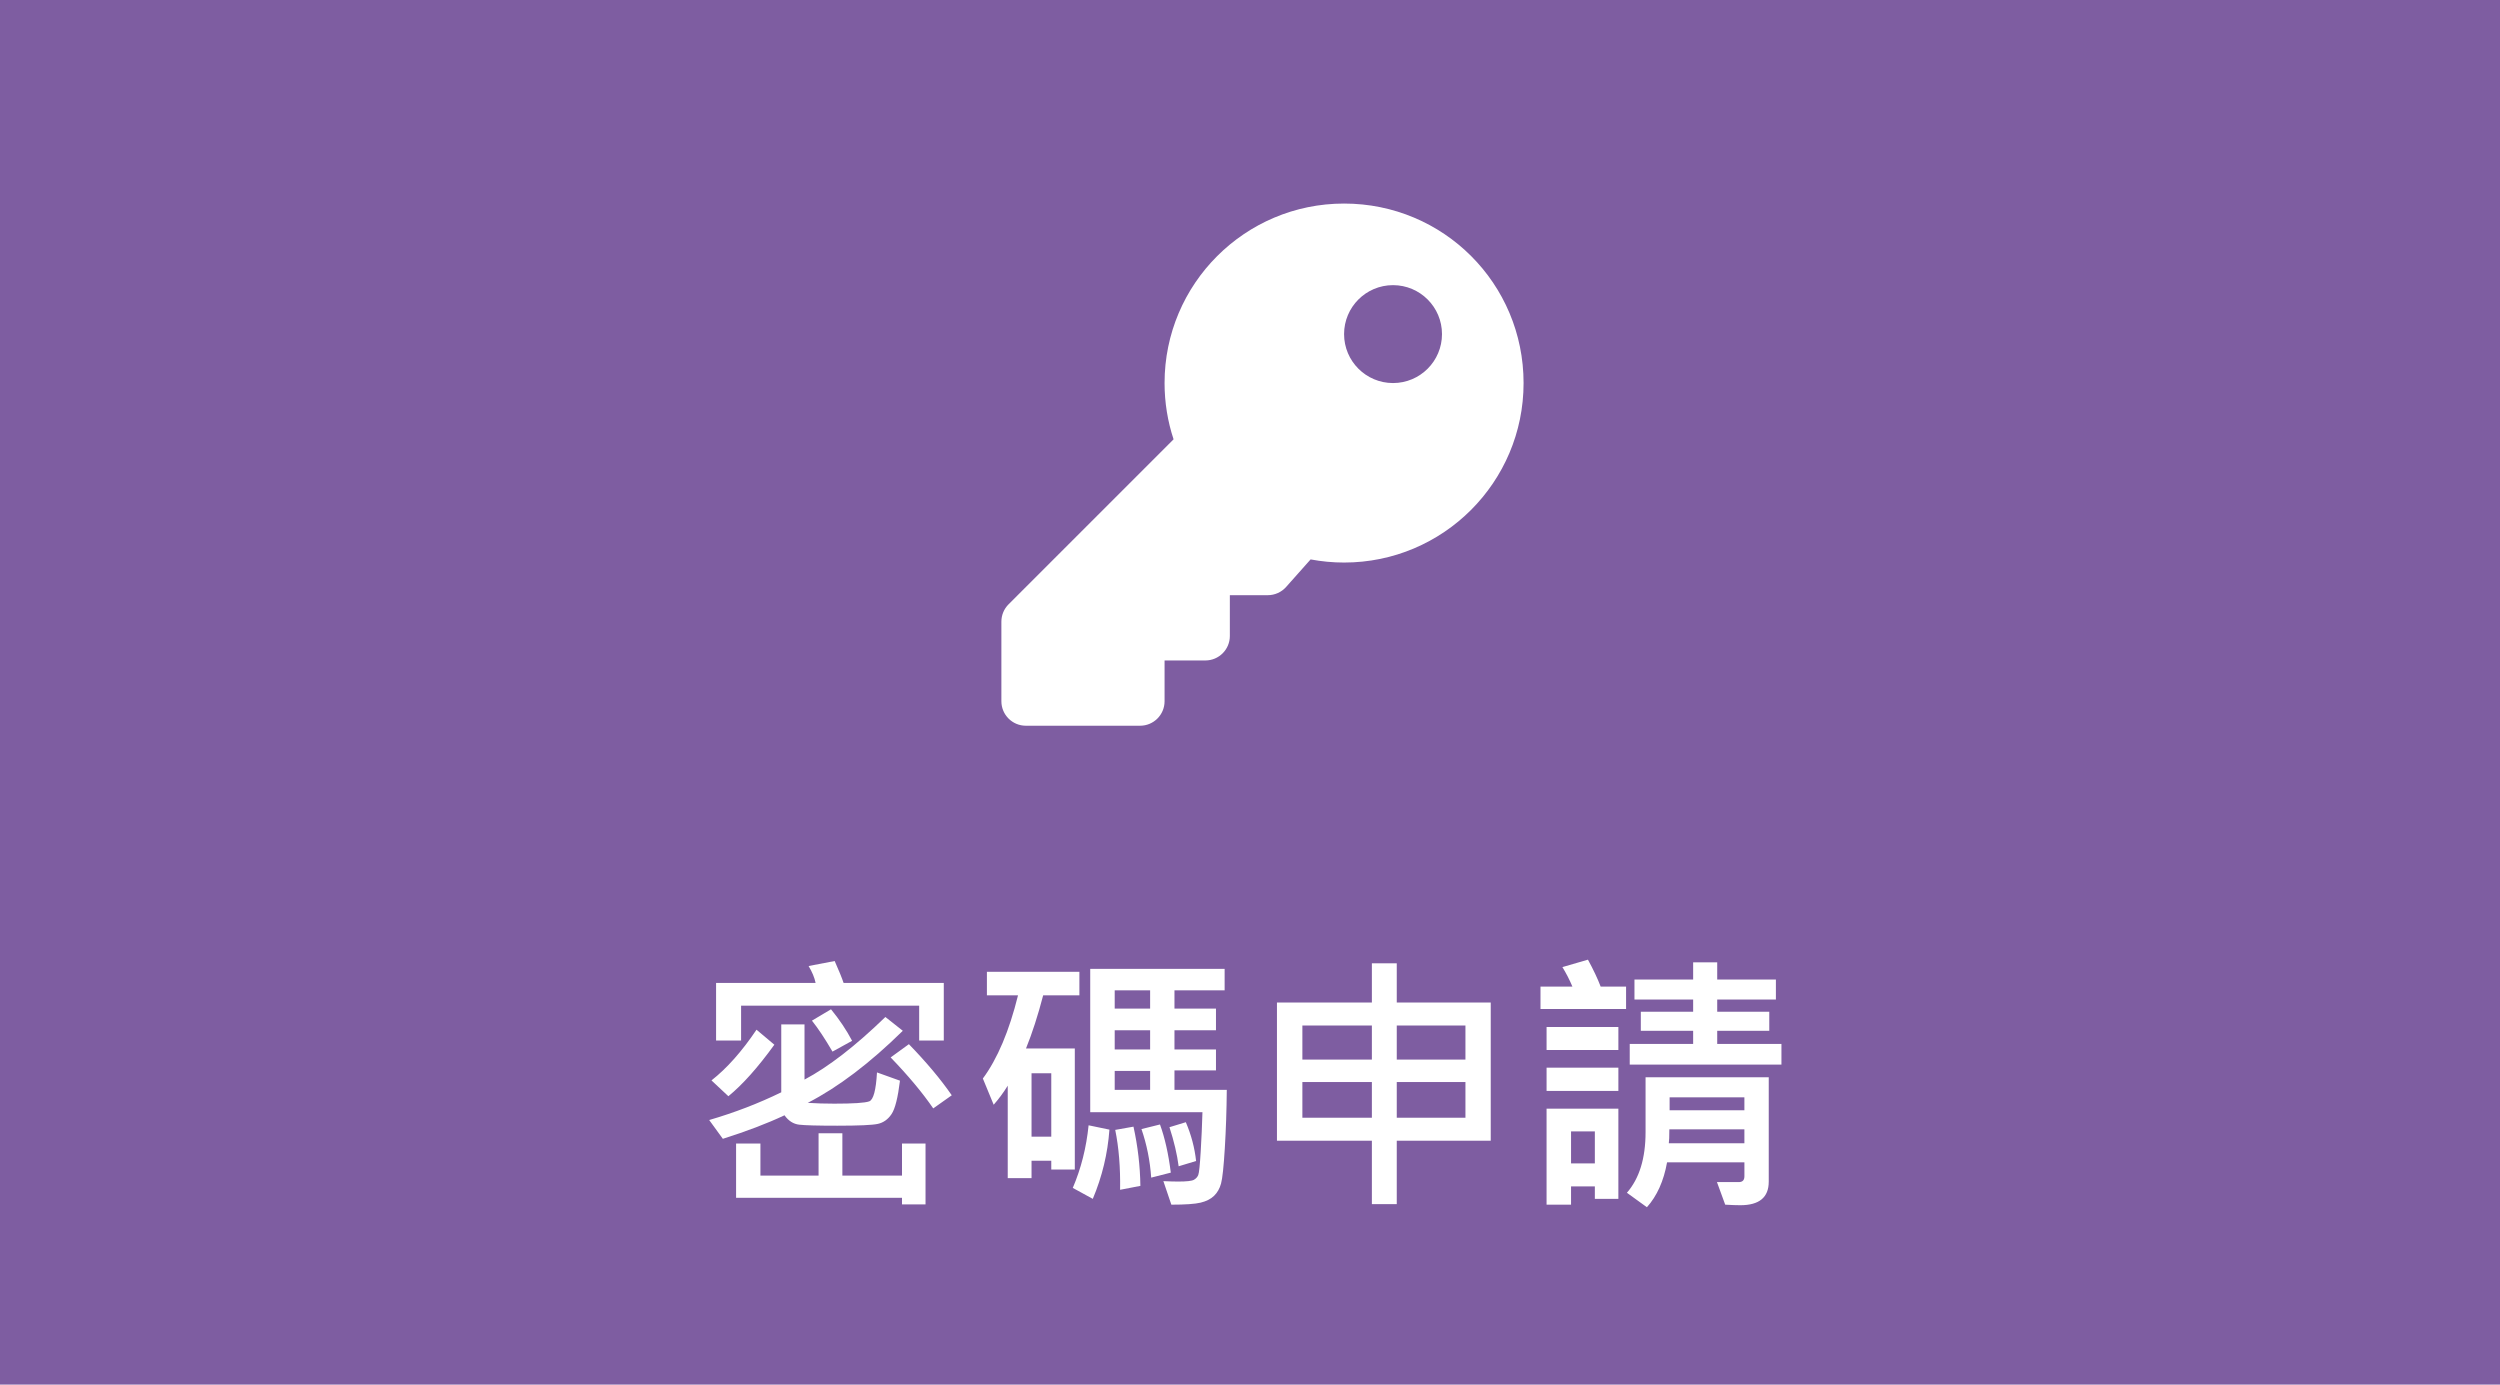 <?xml version="1.0" encoding="utf-8"?>
<!-- Generator: Adobe Illustrator 16.0.0, SVG Export Plug-In . SVG Version: 6.00 Build 0)  -->
<!DOCTYPE svg PUBLIC "-//W3C//DTD SVG 1.1//EN" "http://www.w3.org/Graphics/SVG/1.1/DTD/svg11.dtd">
<svg version="1.1" id="圖層_1" xmlns="http://www.w3.org/2000/svg" xmlns:xlink="http://www.w3.org/1999/xlink" x="0px" y="0px"
	 width="325px" height="180px" viewBox="0 0 325 180" enable-background="new 0 0 325 180" xml:space="preserve">
<rect fill="#7E5DA1" width="325" height="180"/>
<g>
	<g>
		<path fill="#FFFFFF" d="M117.365,134.002c-4.277,4.207-8.396,7.33-12.357,9.369c1.078,0.07,2.227,0.105,3.445,0.105
			c2.484,0,3.999-0.1,4.544-0.299s0.882-1.453,1.011-3.762l2.988,1.072c-0.27,2.215-0.636,3.665-1.099,4.351
			s-1.055,1.107-1.775,1.266s-2.481,0.237-5.282,0.237c-2.531,0-4.178-0.044-4.939-0.132s-1.4-0.495-1.916-1.222
			c-2.238,1.055-4.91,2.074-8.016,3.059l-1.775-2.443c3.293-0.961,6.416-2.162,9.369-3.604v-8.824h3.023v7.172
			c3.129-1.664,6.633-4.377,10.512-8.139L117.365,134.002z M100.666,135.813c-2.145,2.965-4.137,5.197-5.977,6.697l-2.197-2.057
			c2.004-1.57,3.955-3.768,5.854-6.592L100.666,135.813z M122.691,135.268h-3.199v-4.535h-23.15v4.535H93.09v-7.488h12.938
			c-0.141-0.691-0.445-1.424-0.914-2.197l3.393-0.65c0.563,1.266,0.949,2.215,1.16,2.848h13.025V135.268z M120.318,156.572h-3.059
			v-0.861H95.691v-7.049h3.164v4.166h7.559v-5.502h3.094v5.502h7.752v-4.166h3.059V156.572z M110.773,135.303l-2.549,1.406
			c-0.984-1.688-1.875-3.029-2.672-4.025l2.479-1.477C109.133,132.555,110.047,133.92,110.773,135.303z M123.729,142.387
			l-2.408,1.705c-1.406-2.051-3.252-4.26-5.537-6.627l2.373-1.723C120.441,138.098,122.299,140.313,123.729,142.387z"/>
		<path fill="#FFFFFF" d="M140.322,129.396h-4.711c-0.68,2.613-1.424,4.916-2.232,6.908h6.346v15.732h-3.059v-1.143H134.1v2.268
			h-3.094v-12.023c-0.539,0.879-1.148,1.705-1.828,2.479l-1.406-3.41c1.898-2.566,3.422-6.17,4.57-10.811h-4.043v-3.059h12.023
			V129.396z M136.666,147.766v-8.244H134.1v8.244H136.666z M144.225,146.852c-0.223,3.105-0.943,6.105-2.162,9l-2.602-1.424
			c1.078-2.52,1.764-5.232,2.057-8.139L144.225,146.852z M159.482,141.684c-0.023,2.625-0.108,5.147-0.255,7.567
			s-0.311,3.958-0.492,4.614s-0.486,1.189-0.914,1.6s-1.008,0.703-1.74,0.879s-2.001,0.264-3.806,0.264l-1.037-3.059
			c0.785,0.035,1.43,0.053,1.934,0.053c1.09,0,1.77-0.076,2.039-0.229s0.457-0.36,0.563-0.624s0.211-1.269,0.316-3.015
			s0.182-3.463,0.229-5.15h-14.59v-18.633h17.473v2.795h-6.521v2.373h5.396v2.813h-5.396v2.496h5.396v2.725h-5.396v2.531H159.482z
			 M149.516,131.119v-2.373h-4.605v2.373H149.516z M149.516,136.428v-2.496h-4.605v2.496H149.516z M149.516,141.684v-2.461h-4.605
			v2.461H149.516z M148.25,154.164l-2.637,0.51c0.047-2.895-0.164-5.49-0.633-7.787l2.373-0.422
			C147.916,149.02,148.215,151.586,148.25,154.164z M152.205,152.441l-2.549,0.65c-0.152-2.203-0.574-4.307-1.266-6.311l2.408-0.598
			C151.432,147.918,151.9,150.004,152.205,152.441z M155.492,150.93l-2.268,0.686c-0.199-1.547-0.598-3.24-1.195-5.08l2.127-0.65
			C154.859,147.525,155.305,149.207,155.492,150.93z"/>
		<path fill="#FFFFFF" d="M193.795,148.293h-12.217v8.244h-3.234v-8.244h-12.34v-17.965h12.34v-5.098h3.234v5.098h12.217V148.293z
			 M178.344,137.746v-4.43h-9.035v4.43H178.344z M178.344,145.305v-4.641h-9.035v4.641H178.344z M190.508,137.746v-4.43h-8.93v4.43
			H190.508z M190.508,145.305v-4.641h-8.93v4.641H190.508z"/>
		<path fill="#FFFFFF" d="M211.391,131.172h-11.127v-2.918h4.148c-0.387-0.914-0.82-1.758-1.301-2.531l3.322-0.967
			c0.703,1.289,1.254,2.455,1.652,3.498h3.305V131.172z M210.389,136.498h-9.334v-2.988h9.334V136.498z M210.389,141.824h-9.334
			v-3.023h9.334V141.824z M210.389,155.852h-3.059v-1.617h-3.094v2.373h-3.182v-12.48h9.334V155.852z M207.33,151.246v-4.166h-3.094
			v4.166H207.33z M229.936,153.619c0,2.039-1.23,3.059-3.691,3.059c-0.516,0-1.172-0.023-1.969-0.07l-1.072-2.936h2.848
			c0.48,0,0.721-0.252,0.721-0.756v-1.811h-10.055c-0.434,2.426-1.307,4.371-2.619,5.836l-2.602-1.881
			c1.617-1.852,2.426-4.477,2.426-7.875v-7.137h16.014V153.619z M231.588,138.396h-19.723v-2.689h8.244v-1.705h-6.803v-2.479h6.803
			v-1.582h-7.629v-2.602h7.629v-2.232h3.129v2.232h7.629v2.602h-7.629v1.582h6.768v2.479h-6.768v1.705h8.35V138.396z
			 M226.771,148.627v-1.811h-9.756c0,0.938-0.023,1.541-0.07,1.811H226.771z M226.771,144.338v-1.688h-9.721v1.688H226.771z"/>
	</g>
</g>
<path fill="#FFFFFF" d="M198.065,49.797c0,12.887-10.448,23.334-23.335,23.334c-1.486,0-2.941-0.141-4.352-0.407l-3.184,3.581
	c-0.604,0.68-1.47,1.068-2.378,1.068h-4.936v5.304c0,1.757-1.426,3.182-3.182,3.182h-5.304v5.303c0,1.758-1.425,3.182-3.183,3.182
	h-14.849c-1.757,0-3.182-1.424-3.182-3.182V80.813c0-0.843,0.335-1.653,0.932-2.25l21.453-21.452
	c-0.76-2.301-1.172-4.759-1.172-7.314c0-12.887,10.447-23.334,23.334-23.334C187.656,26.462,198.065,36.872,198.065,49.797z
	 M174.73,43.433c0,3.515,2.85,6.364,6.364,6.364c3.516,0,6.365-2.849,6.365-6.364s-2.85-6.364-6.365-6.364
	C177.58,37.069,174.73,39.917,174.73,43.433z"/>
</svg>
